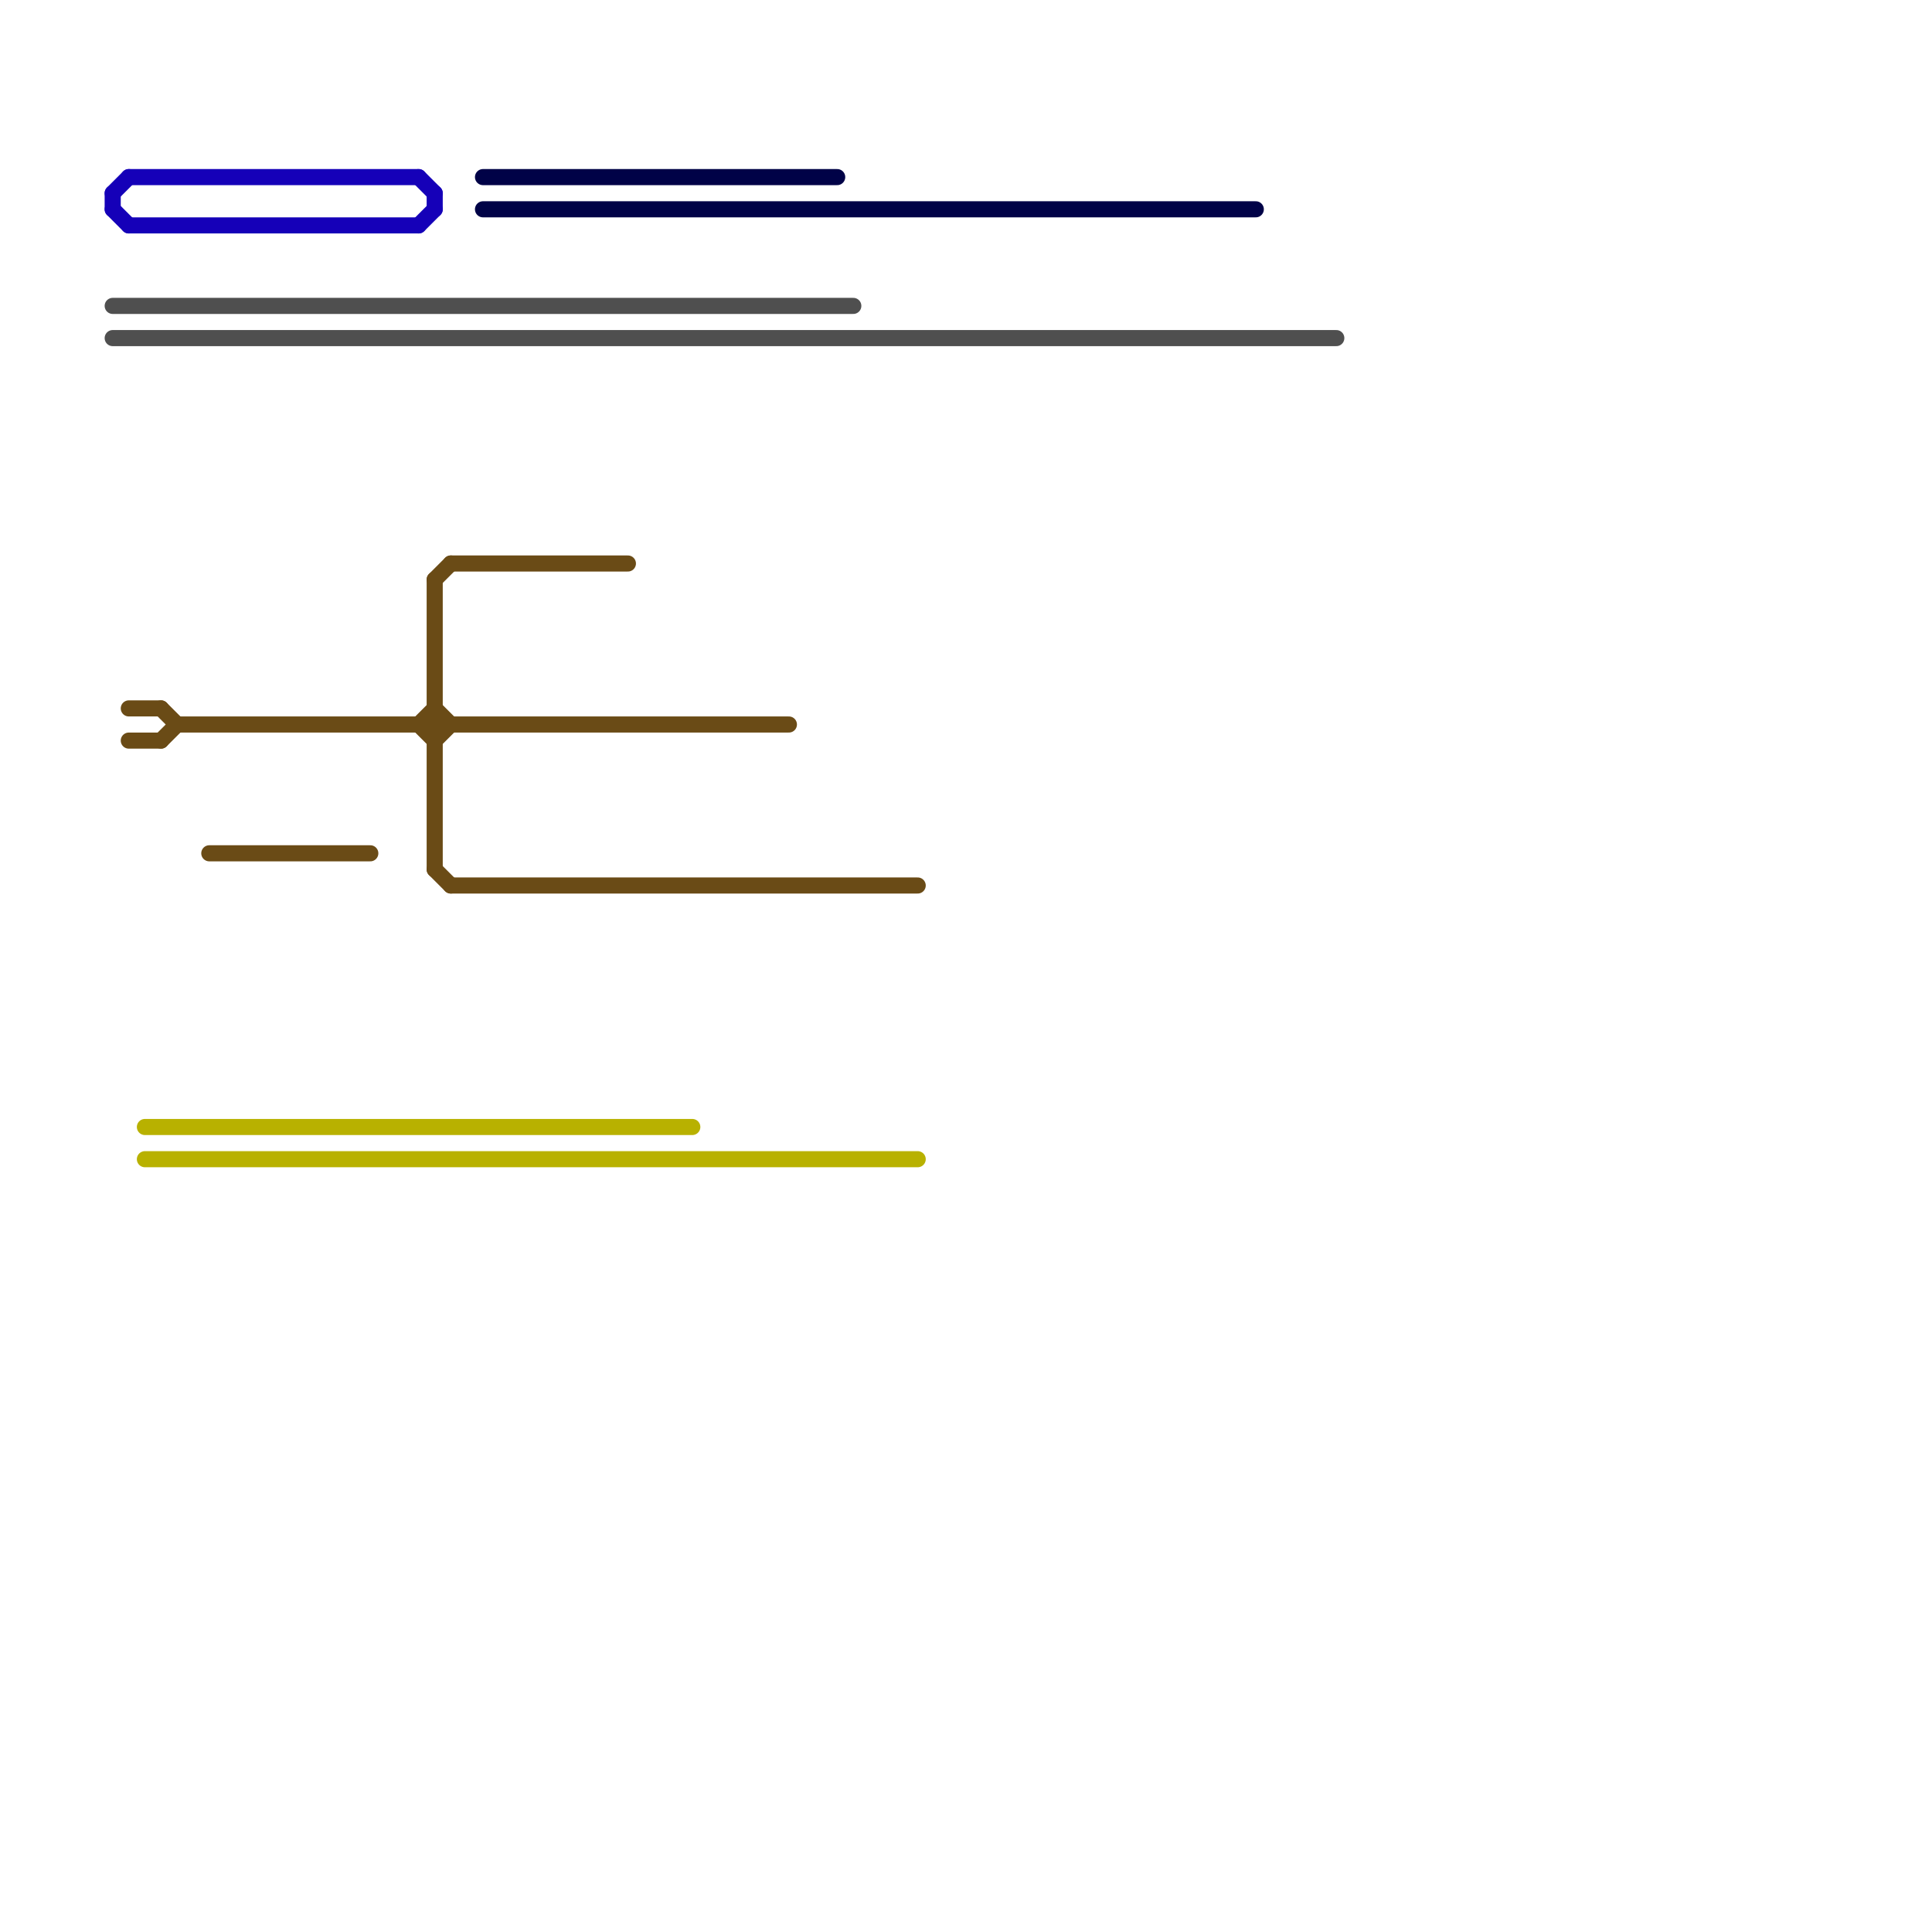 
<svg version="1.1" xmlns="http://www.w3.org/2000/svg" viewBox="0 0 120 120">
<style>text { font: 1px Helvetica; font-weight: 600; white-space: pre; dominant-baseline: central; } line { stroke-width: 1; fill: none; stroke-linecap: round; stroke-linejoin: round; } .c0 { stroke: #1500b8 } .c1 { stroke: #4f4f4f } .c2 { stroke: #6a4b16 } .c3 { stroke: #b8b100 } .c4 { stroke: #000247 }</style><defs><g id="wm-xf"><circle r="1.2" fill="#000"/><circle r="0.9" fill="#fff"/><circle r="0.6" fill="#000"/><circle r="0.3" fill="#fff"/></g><g id="wm"><circle r="0.6" fill="#000"/><circle r="0.3" fill="#fff"/></g></defs><line class="c0" x1="26" y1="11" x2="27" y2="12"/><line class="c0" x1="7" y1="12" x2="7" y2="13"/><line class="c0" x1="26" y1="14" x2="27" y2="13"/><line class="c0" x1="7" y1="13" x2="8" y2="14"/><line class="c0" x1="8" y1="11" x2="26" y2="11"/><line class="c0" x1="8" y1="14" x2="26" y2="14"/><line class="c0" x1="27" y1="12" x2="27" y2="13"/><line class="c0" x1="7" y1="12" x2="8" y2="11"/><line class="c1" x1="7" y1="19" x2="53" y2="19"/><line class="c1" x1="7" y1="21" x2="83" y2="21"/><line class="c2" x1="8" y1="44" x2="10" y2="44"/><line class="c2" x1="27" y1="36" x2="28" y2="35"/><line class="c2" x1="26" y1="45" x2="27" y2="46"/><line class="c2" x1="8" y1="46" x2="10" y2="46"/><line class="c2" x1="27" y1="36" x2="27" y2="54"/><line class="c2" x1="13" y1="53" x2="23" y2="53"/><line class="c2" x1="10" y1="46" x2="11" y2="45"/><line class="c2" x1="27" y1="46" x2="28" y2="45"/><line class="c2" x1="27" y1="44" x2="28" y2="45"/><line class="c2" x1="28" y1="55" x2="57" y2="55"/><line class="c2" x1="27" y1="54" x2="28" y2="55"/><line class="c2" x1="26" y1="45" x2="27" y2="44"/><line class="c2" x1="28" y1="35" x2="39" y2="35"/><line class="c2" x1="10" y1="44" x2="11" y2="45"/><line class="c2" x1="11" y1="45" x2="49" y2="45"/><line class="c3" x1="9" y1="72" x2="57" y2="72"/><line class="c3" x1="9" y1="70" x2="43" y2="70"/><line class="c4" x1="30" y1="11" x2="52" y2="11"/><line class="c4" x1="30" y1="13" x2="78" y2="13"/>
</svg>
